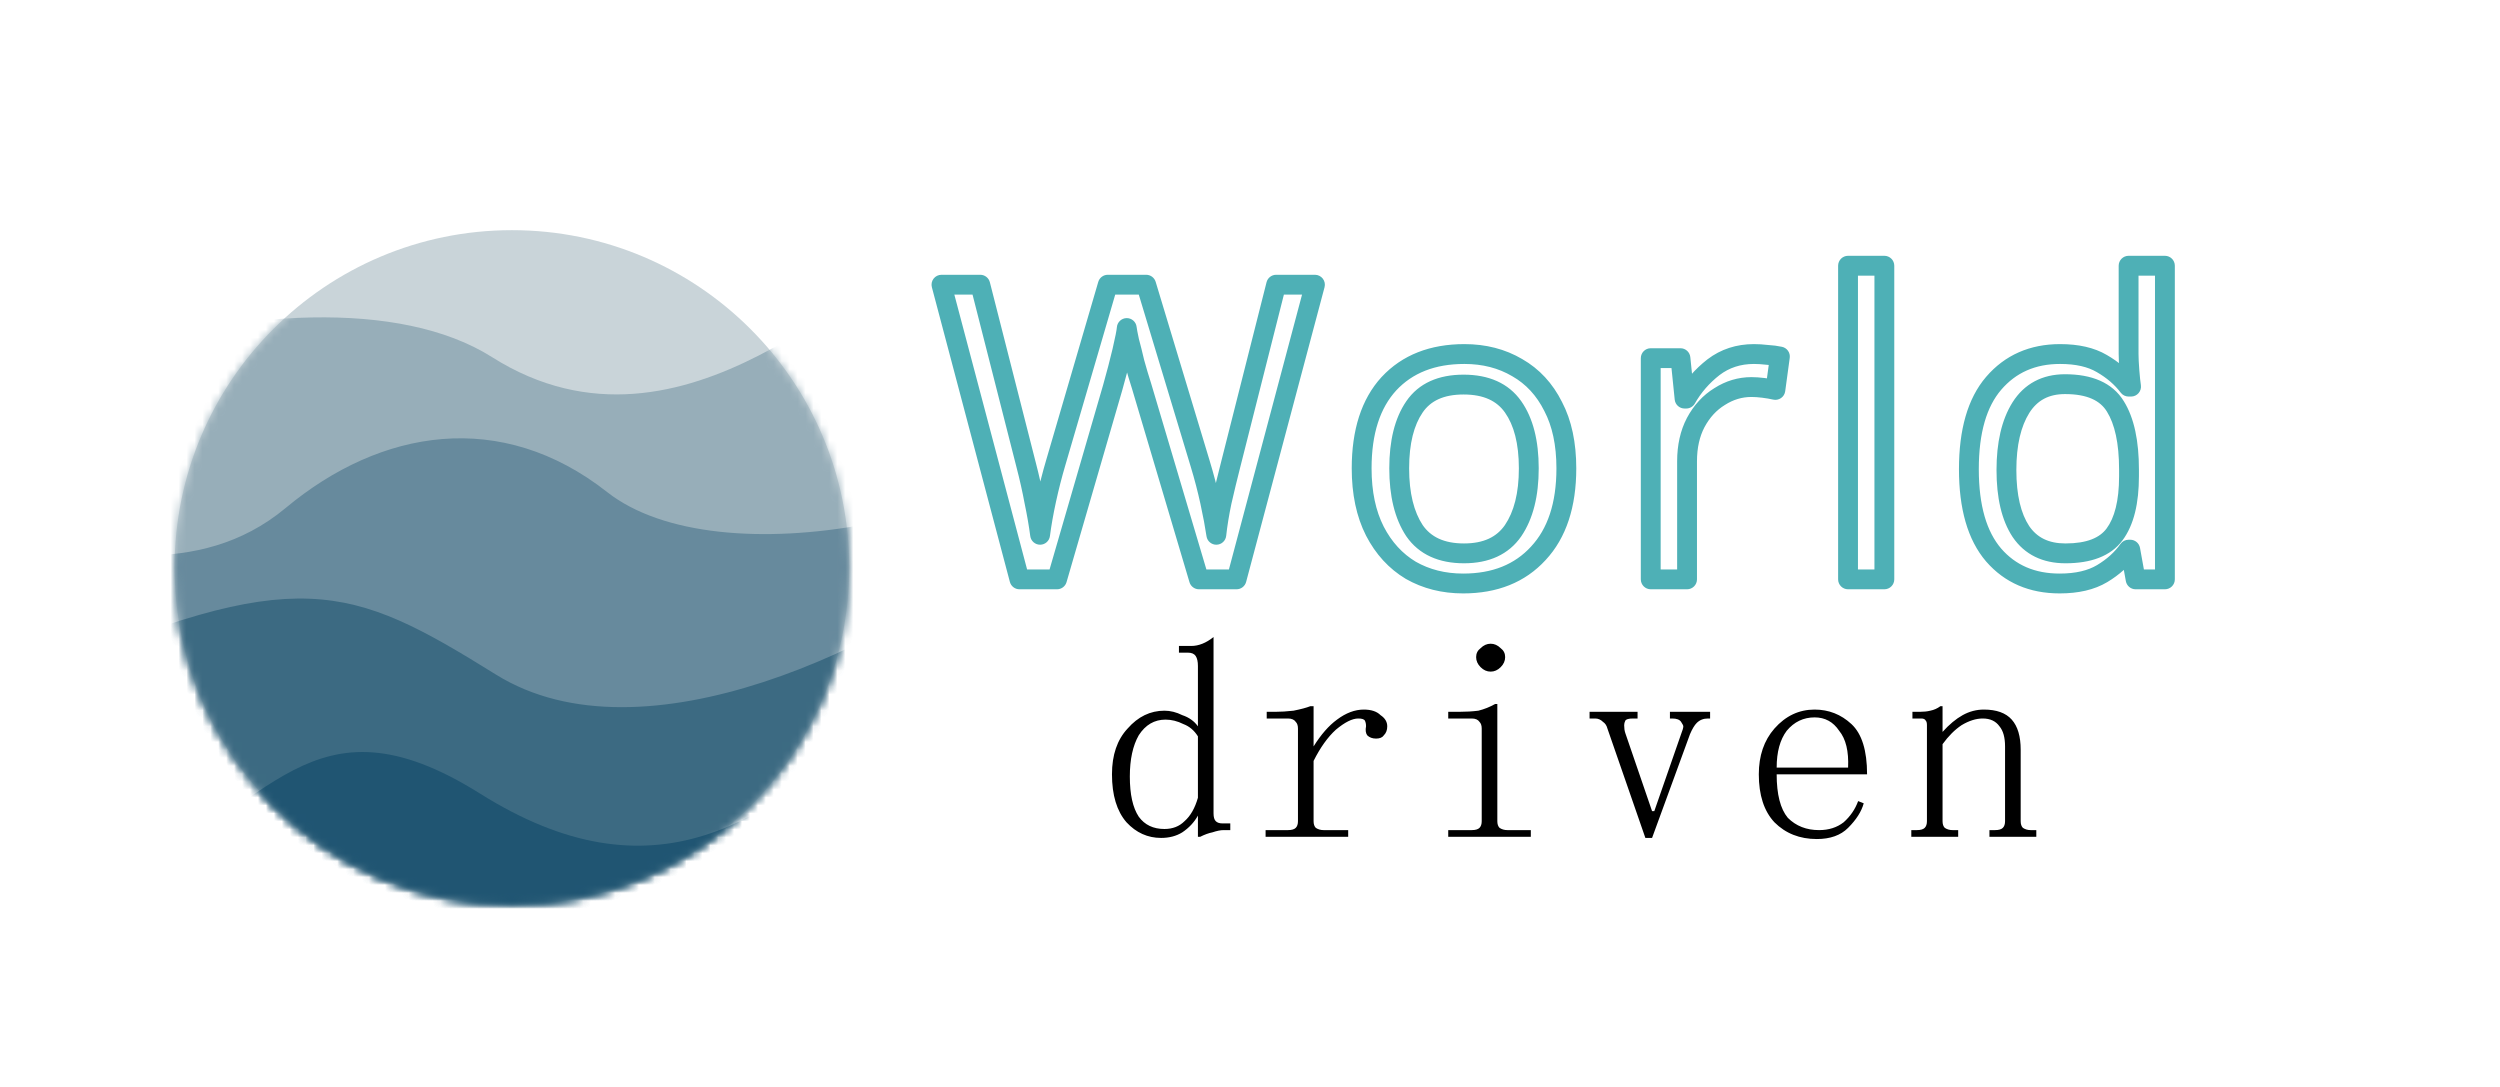 <?xml version="1.0" encoding="UTF-8" standalone="no"?>
<svg
   xmlns:dc="http://purl.org/dc/elements/1.1/"
   xmlns:cc="http://creativecommons.org/ns#"
   xmlns:rdf="http://www.w3.org/1999/02/22-rdf-syntax-ns#"
   xmlns:svg="http://www.w3.org/2000/svg"
   xmlns="http://www.w3.org/2000/svg"
   xmlns:sodipodi="http://sodipodi.sourceforge.net/DTD/sodipodi-0.dtd"
   xmlns:inkscape="http://www.inkscape.org/namespaces/inkscape"
   width="315"
   height="137"
   viewBox="0 0 315 137"
   fill="none"
   version="1.1"
   id="svg38"
   sodipodi:docname="logo_world_driven.svg"
   inkscape:version="1.0.1 (3bc2e813f5, 2020-09-07)">
  <defs
     id="defs42" />
  <sodipodi:namedview
     pagecolor="#ffffff"
     bordercolor="#666666"
     borderopacity="1"
     objecttolerance="10"
     gridtolerance="10"
     guidetolerance="10"
     inkscape:pageopacity="0"
     inkscape:pageshadow="2"
     inkscape:window-width="1920"
     inkscape:window-height="1061"
     id="namedview40"
     showgrid="false"
     inkscape:pagecheckerboard="true"
     inkscape:zoom="4.4634921"
     inkscape:cx="113.92425"
     inkscape:cy="68.5"
     inkscape:window-x="0"
     inkscape:window-y="19"
     inkscape:window-maximized="0"
     inkscape:current-layer="svg38" />
  <circle
     cx="64.5"
     cy="71.5"
     r="42.5"
     fill="#C9D4D9"
     id="circle4" />
  <mask
     id="mask0"
     mask-type="alpha"
     maskUnits="userSpaceOnUse"
     x="22"
     y="29"
     width="85"
     height="85">
    <circle
       cx="64.5"
       cy="71.5"
       r="42.5"
       fill="#2591C2"
       id="circle6" />
  </mask>
  <g
     mask="url(#mask0)"
     id="g11">
    <path
       d="M62 45C50.398 37.659 30 39.002 11 45.002C17.167 73.002 30.4 129.001 34 129.001C37.6 129.001 98.167 117.335 128 111.501C125.167 86.501 118.5 36.101 114.5 34.501C109.5 32.501 86.5 60.502 62 45Z"
       fill="#97AEB9"
       id="path9" />
  </g>
  <mask
     id="mask1"
     mask-type="alpha"
     maskUnits="userSpaceOnUse"
     x="22"
     y="29"
     width="85"
     height="85">
    <circle
       cx="64.5"
       cy="71.5"
       r="42.5"
       fill="#678A9D"
       id="circle13" />
  </mask>
  <g
     mask="url(#mask1)"
     id="g18">
    <path
       d="M36 64C24.755 73.371 11 69.001 3 69.001C3 81.167 11 105.2 11 116C11 129.5 67 158.5 87 157.5C103 156.7 130.333 85.5 142 50C127.5 65.833 90.5 73 76.5 62C63.156 51.515 48 54 36 64Z"
       fill="#678A9D"
       id="path16" />
  </g>
  <mask
     id="mask2"
     mask-type="alpha"
     maskUnits="userSpaceOnUse"
     x="22"
     y="29"
     width="85"
     height="85">
    <circle
       cx="64.5"
       cy="71.5"
       r="42.5"
       fill="#C9D4D9"
       id="circle20" />
  </mask>
  <g
     mask="url(#mask2)"
     id="g25">
    <path
       d="M62.5 85.002C44 73.502 37.5 71.002 5 85.002C2.833 86.668 -1 91.5 1 97.5C3.5 105 28 128 52.5 136C77 144 128 127.002 134.5 126.002C141 125.002 144 55.502 128 68.502C112 81.502 81 96.502 62.5 85.002Z"
       fill="#3C6A82"
       id="path23" />
  </g>
  <mask
     id="mask3"
     mask-type="alpha"
     maskUnits="userSpaceOnUse"
     x="22"
     y="29"
     width="85"
     height="85">
    <circle
       cx="64.5"
       cy="71.5"
       r="42.5"
       fill="#C9D4D9"
       id="circle27" />
  </mask>
  <g
     mask="url(#mask3)"
     id="g32">
    <path
       d="M60.5 100C39 86.5 34 102.5 16 109.501C23.667 118.335 40.8 136.502 48 138.502C55.2 140.502 90.333 151.667 107 156.999C121.833 131.166 124.9 74.802 112.5 88.002C97 104.502 82 113.5 60.5 100Z"
       fill="#205572"
       id="path30" />
  </g>
  <path
     d="M165.684 35.872L166.892 36.193C166.992 35.818 166.912 35.418 166.675 35.11C166.438 34.802 166.072 34.622 165.684 34.622V35.872ZM155.804 73V74.25C156.371 74.25 156.866 73.869 157.012 73.321L155.804 73ZM151.072 73L149.874 73.356C150.031 73.886 150.519 74.25 151.072 74.25V73ZM143.844 48.664L145.042 48.308C145.04 48.299 145.037 48.29 145.034 48.282L143.844 48.664ZM142.96 45.7L141.743 45.984C141.746 46 141.751 46.016 141.755 46.032L142.96 45.7ZM142.284 42.996L141.063 43.261C141.067 43.283 141.072 43.304 141.078 43.325L142.284 42.996ZM141.972 41.332L143.214 41.194C143.143 40.553 142.596 40.071 141.951 40.082C141.306 40.093 140.775 40.593 140.726 41.236L141.972 41.332ZM141.4 44.244L142.616 44.533L142.618 44.527L141.4 44.244ZM140.204 48.82L141.404 49.169L141.407 49.16L140.204 48.82ZM133.184 73V74.25C133.74 74.25 134.229 73.883 134.384 73.349L133.184 73ZM128.452 73L127.244 73.32C127.389 73.868 127.885 74.25 128.452 74.25V73ZM118.624 35.872V34.622C118.236 34.622 117.87 34.802 117.633 35.109C117.397 35.417 117.316 35.817 117.416 36.192L118.624 35.872ZM123.512 35.872L124.723 35.564C124.582 35.01 124.084 34.622 123.512 34.622V35.872ZM129.284 58.544L128.073 58.852L128.074 58.859L129.284 58.544ZM130.324 63.172L129.095 63.401C129.097 63.41 129.099 63.419 129.101 63.428L130.324 63.172ZM131.052 67.384L129.813 67.547C129.895 68.17 130.426 68.635 131.054 68.634C131.682 68.633 132.212 68.166 132.292 67.543L131.052 67.384ZM131.832 62.964L130.611 62.699L130.611 62.699L131.832 62.964ZM133.028 58.284L134.227 58.638L134.228 58.635L133.028 58.284ZM139.58 35.872V34.622C139.025 34.622 138.536 34.988 138.38 35.521L139.58 35.872ZM144.416 35.872L145.613 35.511C145.453 34.983 144.967 34.622 144.416 34.622V35.872ZM151.228 58.44L150.031 58.801L150.032 58.804L151.228 58.44ZM153.256 67.384L152.019 67.566C152.111 68.188 152.651 68.646 153.28 68.634C153.909 68.622 154.431 68.144 154.499 67.518L153.256 67.384ZM153.932 63.224L152.713 62.947C152.712 62.954 152.71 62.961 152.709 62.968L153.932 63.224ZM155.076 58.492L156.287 58.801L156.288 58.798L155.076 58.492ZM160.796 35.872V34.622C160.224 34.622 159.724 35.011 159.584 35.566L160.796 35.872ZM164.476 35.551L154.596 72.679L157.012 73.321L166.892 36.193L164.476 35.551ZM155.804 71.75H151.072V74.25H155.804V71.75ZM152.27 72.644L145.042 48.308L142.646 49.02L149.874 73.356L152.27 72.644ZM145.034 48.282C144.727 47.328 144.438 46.356 144.165 45.368L141.755 46.032C142.037 47.054 142.337 48.059 142.654 49.047L145.034 48.282ZM144.177 45.416C143.932 44.366 143.703 43.449 143.49 42.667L141.078 43.325C141.281 44.069 141.502 44.954 141.743 45.984L144.177 45.416ZM143.505 42.73C143.331 41.929 143.241 41.434 143.214 41.194L140.73 41.47C140.772 41.855 140.89 42.468 141.063 43.261L143.505 42.73ZM140.726 41.236C140.7 41.574 140.535 42.446 140.182 43.961L142.618 44.527C142.959 43.06 143.175 41.992 143.218 41.428L140.726 41.236ZM140.184 43.955C139.842 45.392 139.448 46.9 139.001 48.48L141.407 49.16C141.862 47.55 142.265 46.008 142.616 44.533L140.184 43.955ZM139.004 48.471L131.984 72.651L134.384 73.349L141.404 49.169L139.004 48.471ZM133.184 71.75H128.452V74.25H133.184V71.75ZM129.66 72.68L119.832 35.552L117.416 36.192L127.244 73.32L129.66 72.68ZM118.624 37.122H123.512V34.622H118.624V37.122ZM122.301 36.18L128.073 58.852L130.495 58.236L124.723 35.564L122.301 36.18ZM128.074 58.859C128.484 60.428 128.824 61.941 129.095 63.401L131.553 62.943C131.27 61.421 130.916 59.849 130.494 58.228L128.074 58.859ZM129.101 63.428C129.407 64.892 129.644 66.265 129.813 67.547L132.291 67.221C132.113 65.868 131.865 64.433 131.547 62.916L129.101 63.428ZM132.292 67.543C132.46 66.233 132.713 64.796 133.053 63.23L130.611 62.699C130.258 64.322 129.991 65.831 129.812 67.225L132.292 67.543ZM133.053 63.23C133.394 61.664 133.785 60.133 134.227 58.638L131.829 57.93C131.37 59.485 130.964 61.075 130.611 62.699L133.053 63.23ZM134.228 58.635L140.78 36.223L138.38 35.521L131.828 57.933L134.228 58.635ZM139.58 37.122H144.416V34.622H139.58V37.122ZM143.219 36.233L150.031 58.801L152.425 58.079L145.613 35.511L143.219 36.233ZM150.032 58.804C150.508 60.367 150.915 61.929 151.255 63.489L153.697 62.959C153.343 61.33 152.919 59.703 152.424 58.076L150.032 58.804ZM151.255 63.489C151.597 65.066 151.851 66.423 152.019 67.566L154.493 67.202C154.314 65.987 154.048 64.572 153.697 62.959L151.255 63.489ZM154.499 67.518C154.632 66.283 154.85 64.938 155.155 63.48L152.709 62.968C152.39 64.492 152.157 65.92 152.013 67.25L154.499 67.518ZM155.151 63.501C155.495 61.987 155.874 60.421 156.287 58.801L153.865 58.183C153.446 59.822 153.062 61.41 152.713 62.947L155.151 63.501ZM156.288 58.798L162.008 36.178L159.584 35.566L153.864 58.186L156.288 58.798ZM160.796 37.122H165.684V34.622H160.796V37.122ZM193.824 69.724L192.909 68.872L192.903 68.879L193.824 69.724ZM177.756 71.856L177.113 72.928C177.121 72.932 177.128 72.937 177.136 72.941L177.756 71.856ZM173.232 66.916L172.118 67.482L172.121 67.489L173.232 66.916ZM175 48.352L174.085 47.5L174.079 47.507L175 48.352ZM191.172 46.324L190.538 47.401C190.542 47.404 190.547 47.407 190.552 47.409L191.172 46.324ZM195.696 51.212L194.578 51.771C194.582 51.778 194.585 51.785 194.589 51.793L195.696 51.212ZM178.224 66.864L177.181 67.553C177.186 67.56 177.191 67.567 177.196 67.575L178.224 66.864ZM190.652 66.864L191.681 67.575L191.686 67.566L190.652 66.864ZM190.652 51.264L191.674 50.545L191.674 50.545L190.652 51.264ZM178.224 51.264L179.255 51.971L179.255 51.971L178.224 51.264ZM196.11 59.012C196.11 63.414 194.988 66.641 192.909 68.872L194.739 70.576C197.375 67.746 198.61 63.831 198.61 59.012H196.11ZM192.903 68.879C190.856 71.109 188.058 72.27 184.36 72.27V74.77C188.635 74.77 192.147 73.4 194.745 70.569L192.903 68.879ZM184.36 72.27C182.094 72.27 180.11 71.761 178.376 70.771L177.136 72.941C179.285 74.169 181.704 74.77 184.36 74.77V72.27ZM178.399 70.784C176.709 69.77 175.355 68.304 174.343 66.343L172.121 67.489C173.328 69.826 174.99 71.654 177.113 72.928L178.399 70.784ZM174.347 66.35C173.346 64.381 172.818 61.95 172.818 59.012H170.318C170.318 62.244 170.899 65.083 172.118 67.482L174.347 66.35ZM172.818 59.012C172.818 54.6 173.911 51.39 175.922 49.197L174.079 47.507C171.513 50.306 170.318 54.203 170.318 59.012H172.818ZM175.915 49.203C177.959 47.007 180.774 45.858 184.516 45.858V43.358C180.215 43.358 176.687 44.705 174.085 47.501L175.915 49.203ZM184.516 45.858C186.814 45.858 188.809 46.382 190.538 47.401L191.807 45.247C189.653 43.978 187.211 43.358 184.516 43.358V45.858ZM190.552 47.409C192.263 48.387 193.605 49.825 194.578 51.771L196.814 50.653C195.638 48.3 193.964 46.48 191.792 45.239L190.552 47.409ZM194.589 51.793C195.581 53.684 196.11 56.072 196.11 59.012H198.61C198.61 55.782 198.03 52.97 196.803 50.631L194.589 51.793ZM175.05 59.012C175.05 62.453 175.718 65.339 177.181 67.553L179.267 66.175C178.165 64.507 177.55 62.158 177.55 59.012H175.05ZM177.196 67.575C178.801 69.897 181.316 70.974 184.464 70.974V68.474C181.927 68.474 180.282 67.644 179.253 66.153L177.196 67.575ZM184.464 70.974C187.584 70.974 190.079 69.893 191.681 67.575L189.624 66.153C188.591 67.648 186.96 68.474 184.464 68.474V70.974ZM191.686 67.566C193.191 65.349 193.878 62.458 193.878 59.012H191.378C191.378 62.153 190.748 64.496 189.618 66.162L191.686 67.566ZM193.878 59.012C193.878 55.569 193.192 52.701 191.674 50.545L189.63 51.983C190.747 53.571 191.378 55.868 191.378 59.012H193.878ZM191.674 50.545C190.066 48.259 187.551 47.206 184.412 47.206V49.706C186.959 49.706 188.604 50.525 189.63 51.983L191.674 50.545ZM184.412 47.206C181.275 47.206 178.768 48.259 177.193 50.557L179.255 51.971C180.246 50.525 181.864 49.706 184.412 49.706V47.206ZM177.193 50.557C175.717 52.712 175.05 55.575 175.05 59.012H177.55C177.55 55.862 178.166 53.56 179.255 51.971L177.193 50.557ZM222.657 44.712L222.51 45.953C222.535 45.956 222.559 45.958 222.583 45.96L222.657 44.712ZM224.269 44.92L225.507 45.088C225.595 44.441 225.169 43.835 224.53 43.698L224.269 44.92ZM223.697 49.132L223.415 50.35C223.758 50.429 224.118 50.36 224.407 50.16C224.696 49.961 224.888 49.648 224.935 49.3L223.697 49.132ZM216.677 49.964L217.328 51.031C217.335 51.026 217.342 51.022 217.349 51.017L216.677 49.964ZM213.661 53.24L212.559 52.649L212.554 52.659L213.661 53.24ZM212.569 73V74.25C213.259 74.25 213.819 73.69 213.819 73H212.569ZM207.993 73H206.743C206.743 73.69 207.302 74.25 207.993 74.25V73ZM207.993 45.128V43.878C207.302 43.878 206.743 44.438 206.743 45.128H207.993ZM211.737 45.128L212.98 45.001C212.915 44.363 212.378 43.878 211.737 43.878V45.128ZM212.257 50.224L211.013 50.351C211.078 50.989 211.615 51.474 212.257 51.474V50.224ZM212.465 50.224V51.474C212.914 51.474 213.329 51.233 213.551 50.842L212.465 50.224ZM215.897 46.272L215.139 45.278C215.135 45.281 215.131 45.284 215.127 45.287L215.897 46.272ZM220.993 45.858C221.457 45.858 221.963 45.889 222.51 45.953L222.803 43.471C222.171 43.396 221.568 43.358 220.993 43.358V45.858ZM222.583 45.96C223.121 45.992 223.594 46.054 224.007 46.142L224.53 43.698C223.973 43.578 223.371 43.502 222.73 43.464L222.583 45.96ZM223.03 44.752L222.458 48.964L224.935 49.3L225.507 45.088L223.03 44.752ZM223.978 47.914C223.478 47.799 222.932 47.705 222.344 47.632L222.033 50.112C222.554 50.177 223.014 50.257 223.415 50.35L223.978 47.914ZM222.344 47.632C221.749 47.557 221.194 47.518 220.681 47.518V50.018C221.069 50.018 221.519 50.048 222.033 50.112L222.344 47.632ZM220.681 47.518C219.01 47.518 217.444 47.991 216.004 48.911L217.349 51.017C218.405 50.343 219.508 50.018 220.681 50.018V47.518ZM216.025 48.897C214.568 49.788 213.416 51.053 212.559 52.649L214.762 53.831C215.431 52.585 216.289 51.666 217.328 51.031L216.025 48.897ZM212.554 52.659C211.715 54.257 211.319 56.093 211.319 58.128H213.819C213.819 56.419 214.15 54.997 214.767 53.821L212.554 52.659ZM211.319 58.128V73H213.819V58.128H211.319ZM212.569 71.75H207.993V74.25H212.569V71.75ZM209.243 73V45.128H206.743V73H209.243ZM207.993 46.378H211.737V43.878H207.993V46.378ZM210.493 45.255L211.013 50.351L213.5 50.097L212.98 45.001L210.493 45.255ZM212.257 51.474H212.465V48.974H212.257V51.474ZM213.551 50.842C214.335 49.462 215.37 48.269 216.666 47.257L215.127 45.287C213.581 46.494 212.327 47.935 211.378 49.606L213.551 50.842ZM216.654 47.266C217.879 46.333 219.307 45.858 220.993 45.858V43.358C218.795 43.358 216.826 43.992 215.139 45.278L216.654 47.266ZM237.429 73V74.25C238.119 74.25 238.679 73.69 238.679 73H237.429ZM232.853 73H231.603C231.603 73.69 232.163 74.25 232.853 74.25V73ZM232.853 33.48V32.23C232.163 32.23 231.603 32.79 231.603 33.48H232.853ZM237.429 33.48H238.679C238.679 32.79 238.119 32.23 237.429 32.23V33.48ZM237.429 71.75H232.853V74.25H237.429V71.75ZM234.103 73V33.48H231.603V73H234.103ZM232.853 34.73H237.429V32.23H232.853V34.73ZM236.179 33.48V73H238.679V33.48H236.179ZM251.199 69.932L250.25 70.746L250.256 70.752L251.199 69.932ZM251.199 48.3L250.251 47.485L250.25 47.486L251.199 48.3ZM264.823 45.804L264.188 46.881L264.2 46.888L264.823 45.804ZM268.203 48.716L267.207 49.471C267.443 49.783 267.812 49.966 268.203 49.966V48.716ZM268.515 48.716V49.966C268.88 49.966 269.226 49.807 269.464 49.53C269.701 49.253 269.806 48.886 269.751 48.526L268.515 48.716ZM268.307 46.74L267.061 46.836L267.061 46.84L268.307 46.74ZM268.203 33.48V32.23C267.513 32.23 266.953 32.79 266.953 33.48H268.203ZM272.779 33.48H274.029C274.029 32.79 273.47 32.23 272.779 32.23V33.48ZM272.779 73V74.25C273.47 74.25 274.029 73.69 274.029 73H272.779ZM269.087 73L267.857 73.222C267.965 73.817 268.483 74.25 269.087 74.25V73ZM268.411 69.256L269.641 69.034C269.534 68.439 269.016 68.006 268.411 68.006V69.256ZM268.203 69.256V68.006C267.797 68.006 267.416 68.203 267.182 68.535L268.203 69.256ZM264.875 72.272L265.518 73.344L264.875 72.272ZM266.435 67.332L265.433 66.585L265.43 66.589L266.435 67.332ZM266.539 51.212L265.473 51.864L265.478 51.873L266.539 51.212ZM254.631 51.368L253.574 50.7L253.571 50.706L254.631 51.368ZM254.631 66.968L253.588 67.657C253.591 67.661 253.594 67.666 253.597 67.67L254.631 66.968ZM259.519 72.27C256.376 72.27 253.961 71.203 252.142 69.112L250.256 70.752C252.597 73.445 255.729 74.77 259.519 74.77V72.27ZM252.148 69.118C250.339 67.008 249.329 63.745 249.329 59.116H246.829C246.829 64.055 247.9 68.003 250.25 70.746L252.148 69.118ZM249.329 59.116C249.329 54.487 250.339 51.224 252.148 49.114L250.25 47.486C247.9 50.229 246.829 54.177 246.829 59.116H249.329ZM252.147 49.115C254.007 46.95 256.441 45.858 259.571 45.858V43.358C255.768 43.358 252.621 44.727 250.251 47.485L252.147 49.115ZM259.571 45.858C261.576 45.858 263.087 46.231 264.188 46.881L265.458 44.727C263.856 43.782 261.865 43.358 259.571 43.358V45.858ZM264.2 46.888C265.458 47.611 266.452 48.475 267.207 49.471L269.2 47.961C268.221 46.669 266.962 45.592 265.446 44.72L264.2 46.888ZM268.203 49.966H268.515V47.466H268.203V49.966ZM269.751 48.526C269.688 48.121 269.622 47.499 269.553 46.64L267.061 46.84C267.131 47.715 267.203 48.41 267.28 48.906L269.751 48.526ZM269.554 46.644C269.485 45.755 269.453 45.081 269.453 44.608H266.953C266.953 45.175 266.991 45.922 267.061 46.836L269.554 46.644ZM269.453 44.608V33.48H266.953V44.608H269.453ZM268.203 34.73H272.779V32.23H268.203V34.73ZM271.529 33.48V73H274.029V33.48H271.529ZM272.779 71.75H269.087V74.25H272.779V71.75ZM270.317 72.778L269.641 69.034L267.181 69.478L267.857 73.222L270.317 72.778ZM268.411 68.006H268.203V70.506H268.411V68.006ZM267.182 68.535C266.462 69.555 265.488 70.447 264.232 71.2L265.518 73.344C267.036 72.433 268.281 71.314 269.224 69.977L267.182 68.535ZM264.232 71.2C263.096 71.882 261.553 72.27 259.519 72.27V74.77C261.853 74.77 263.881 74.326 265.518 73.344L264.232 71.2ZM260.247 70.974C263.389 70.974 265.928 70.121 267.44 68.075L265.43 66.589C264.585 67.732 262.998 68.474 260.247 68.474V70.974ZM267.438 68.079C268.883 66.138 269.505 63.377 269.505 60H267.005C267.005 63.14 266.414 65.267 265.433 66.585L267.438 68.079ZM269.505 60V59.168H267.005V60H269.505ZM269.505 59.168C269.505 55.595 268.921 52.673 267.6 50.551L265.478 51.873C266.445 53.426 267.005 55.807 267.005 59.168H269.505ZM267.606 50.56C266.149 48.176 263.521 47.154 260.195 47.154V49.654C263.04 49.654 264.642 50.504 265.473 51.864L267.606 50.56ZM260.195 47.154C257.333 47.154 255.066 48.339 253.574 50.7L255.688 52.035C256.693 50.445 258.135 49.654 260.195 49.654V47.154ZM253.571 50.706C252.191 52.914 251.561 55.79 251.561 59.22H254.061C254.061 56.064 254.645 53.704 255.691 52.031L253.571 50.706ZM251.561 59.22C251.561 62.676 252.187 65.535 253.588 67.657L255.674 66.279C254.649 64.726 254.061 62.42 254.061 59.22H251.561ZM253.597 67.67C255.11 69.897 257.397 70.974 260.247 70.974V68.474C258.105 68.474 256.649 67.714 255.665 66.266L253.597 67.67Z"
     fill="#4EB0B6"
     id="path34" />
  <path
     d="M150.938 92.781C150.469 92.031 149.859 91.516 149.109 91.234C148.359 90.859 147.609 90.672 146.859 90.672C145.453 90.672 144.328 91.328 143.484 92.641C142.734 93.953 142.359 95.688 142.359 97.844C142.359 100.094 142.734 101.781 143.484 102.906C144.234 103.938 145.312 104.453 146.719 104.453C147.75 104.453 148.594 104.125 149.25 103.469C150 102.812 150.562 101.828 150.938 100.516V92.781ZM146.297 105.578C144.609 105.578 143.156 104.922 141.938 103.609C140.719 102.203 140.109 100.188 140.109 97.562C140.109 95.125 140.766 93.203 142.078 91.797C143.391 90.297 144.938 89.547 146.719 89.547C147.469 89.547 148.219 89.734 148.969 90.109C149.812 90.391 150.469 90.859 150.938 91.516V83.922C150.938 83.359 150.844 82.938 150.656 82.656C150.469 82.375 150.141 82.234 149.672 82.234H148.547V81.391H150.094C150.562 81.391 151.031 81.297 151.5 81.109C151.969 80.922 152.438 80.641 152.906 80.266V102.484C152.906 102.953 153 103.281 153.188 103.469C153.375 103.656 153.656 103.75 154.031 103.75H155.016V104.594H154.172C153.797 104.594 153.328 104.688 152.766 104.875C152.297 104.969 151.781 105.156 151.219 105.438H150.938V102.766C150.469 103.609 149.812 104.312 148.969 104.875C148.219 105.344 147.328 105.578 146.297 105.578ZM165.512 94.047C166.449 92.547 167.434 91.422 168.465 90.672C169.59 89.828 170.715 89.406 171.84 89.406C172.778 89.406 173.481 89.641 173.949 90.109C174.512 90.484 174.793 90.953 174.793 91.516C174.793 91.984 174.653 92.359 174.371 92.641C174.184 92.922 173.856 93.062 173.387 93.062C172.918 93.062 172.543 92.922 172.262 92.641C172.074 92.359 172.028 91.984 172.121 91.516C172.121 91.234 172.074 91 171.981 90.812C171.887 90.625 171.606 90.531 171.137 90.531C170.387 90.531 169.449 91 168.324 91.938C167.293 92.875 166.356 94.188 165.512 95.875V103.469C165.512 103.844 165.606 104.125 165.793 104.312C166.074 104.5 166.403 104.594 166.778 104.594H169.871V105.438H159.465V104.594H162.278C162.746 104.594 163.074 104.5 163.262 104.312C163.449 104.125 163.543 103.844 163.543 103.469V91.797C163.543 91.422 163.449 91.141 163.262 90.953C163.074 90.672 162.746 90.531 162.278 90.531H159.606V89.688H160.731C161.387 89.688 162.137 89.641 162.981 89.547C163.918 89.359 164.621 89.172 165.09 88.984H165.512V94.047ZM186.696 91.797C186.696 91.422 186.602 91.141 186.414 90.953C186.227 90.672 185.899 90.531 185.43 90.531H182.477V89.688H183.883C184.727 89.688 185.524 89.641 186.274 89.547C187.024 89.359 187.727 89.078 188.383 88.703H188.664V103.469C188.664 103.844 188.758 104.125 188.946 104.312C189.227 104.5 189.555 104.594 189.93 104.594H192.883V105.438H182.477V104.594H185.43C185.899 104.594 186.227 104.5 186.414 104.312C186.602 104.125 186.696 103.844 186.696 103.469V91.797ZM187.821 81.109C188.289 81.109 188.711 81.297 189.086 81.672C189.461 81.953 189.649 82.328 189.649 82.797C189.649 83.266 189.461 83.688 189.086 84.062C188.711 84.438 188.289 84.625 187.821 84.625C187.352 84.625 186.93 84.438 186.555 84.062C186.18 83.688 185.993 83.266 185.993 82.797C185.993 82.328 186.18 81.953 186.555 81.672C186.93 81.297 187.352 81.109 187.821 81.109ZM208.161 105.578H207.317L202.536 91.797C202.442 91.422 202.254 91.141 201.973 90.953C201.692 90.672 201.364 90.531 200.989 90.531H200.286V89.688H206.333V90.531H205.77C205.208 90.531 204.879 90.625 204.786 90.812C204.692 91 204.645 91.188 204.645 91.375C204.645 91.75 204.692 92.078 204.786 92.359L208.161 102.203H208.442L211.817 92.5C212.004 92.031 212.098 91.703 212.098 91.516C212.098 91.422 212.004 91.234 211.817 90.953C211.629 90.672 211.254 90.531 210.692 90.531H210.411V89.688H215.473V90.531H215.192C214.629 90.531 214.161 90.719 213.786 91.094C213.504 91.375 213.223 91.844 212.942 92.5L208.161 105.578ZM232.86 96.719C232.954 94.656 232.579 93.109 231.735 92.078C230.985 90.953 229.954 90.391 228.641 90.391C227.235 90.391 226.063 90.953 225.126 92.078C224.282 93.203 223.86 94.75 223.86 96.719H232.86ZM223.86 97.562C223.86 100.094 224.329 101.922 225.266 103.047C226.298 104.078 227.61 104.594 229.204 104.594C230.423 104.594 231.454 104.266 232.298 103.609C233.141 102.859 233.751 101.969 234.126 100.938L234.829 101.219C234.548 102.25 233.891 103.281 232.86 104.312C231.923 105.25 230.61 105.719 228.923 105.719C226.766 105.719 224.985 105.016 223.579 103.609C222.266 102.203 221.61 100.188 221.61 97.562C221.61 95.219 222.266 93.297 223.579 91.797C224.985 90.203 226.673 89.406 228.641 89.406C230.423 89.406 231.969 90.016 233.282 91.234C234.594 92.453 235.251 94.562 235.251 97.562H223.86ZM240.825 105.438V104.594H241.528C241.997 104.594 242.325 104.5 242.512 104.312C242.7 104.125 242.794 103.844 242.794 103.469V91.375C242.794 91.094 242.747 90.906 242.653 90.812C242.559 90.625 242.372 90.531 242.091 90.531H240.966V89.688H241.95C242.419 89.688 242.841 89.641 243.216 89.547C243.684 89.453 244.106 89.266 244.481 88.984H244.762V92.219C245.606 91.281 246.45 90.578 247.294 90.109C248.137 89.641 249.028 89.406 249.966 89.406C251.559 89.406 252.731 89.828 253.481 90.672C254.231 91.516 254.606 92.781 254.606 94.469V103.469C254.606 103.844 254.7 104.125 254.887 104.312C255.169 104.5 255.497 104.594 255.872 104.594H256.575V105.438H250.669V104.594H251.372C251.841 104.594 252.169 104.5 252.356 104.312C252.544 104.125 252.637 103.844 252.637 103.469V94.047C252.637 92.922 252.403 92.078 251.934 91.516C251.466 90.859 250.762 90.531 249.825 90.531C248.981 90.531 248.091 90.812 247.153 91.375C246.309 91.938 245.512 92.734 244.762 93.766V103.469C244.762 103.844 244.856 104.125 245.044 104.312C245.325 104.5 245.653 104.594 246.028 104.594H246.731V105.438H240.825Z"
     fill="black"
     id="path36" />
</svg>
